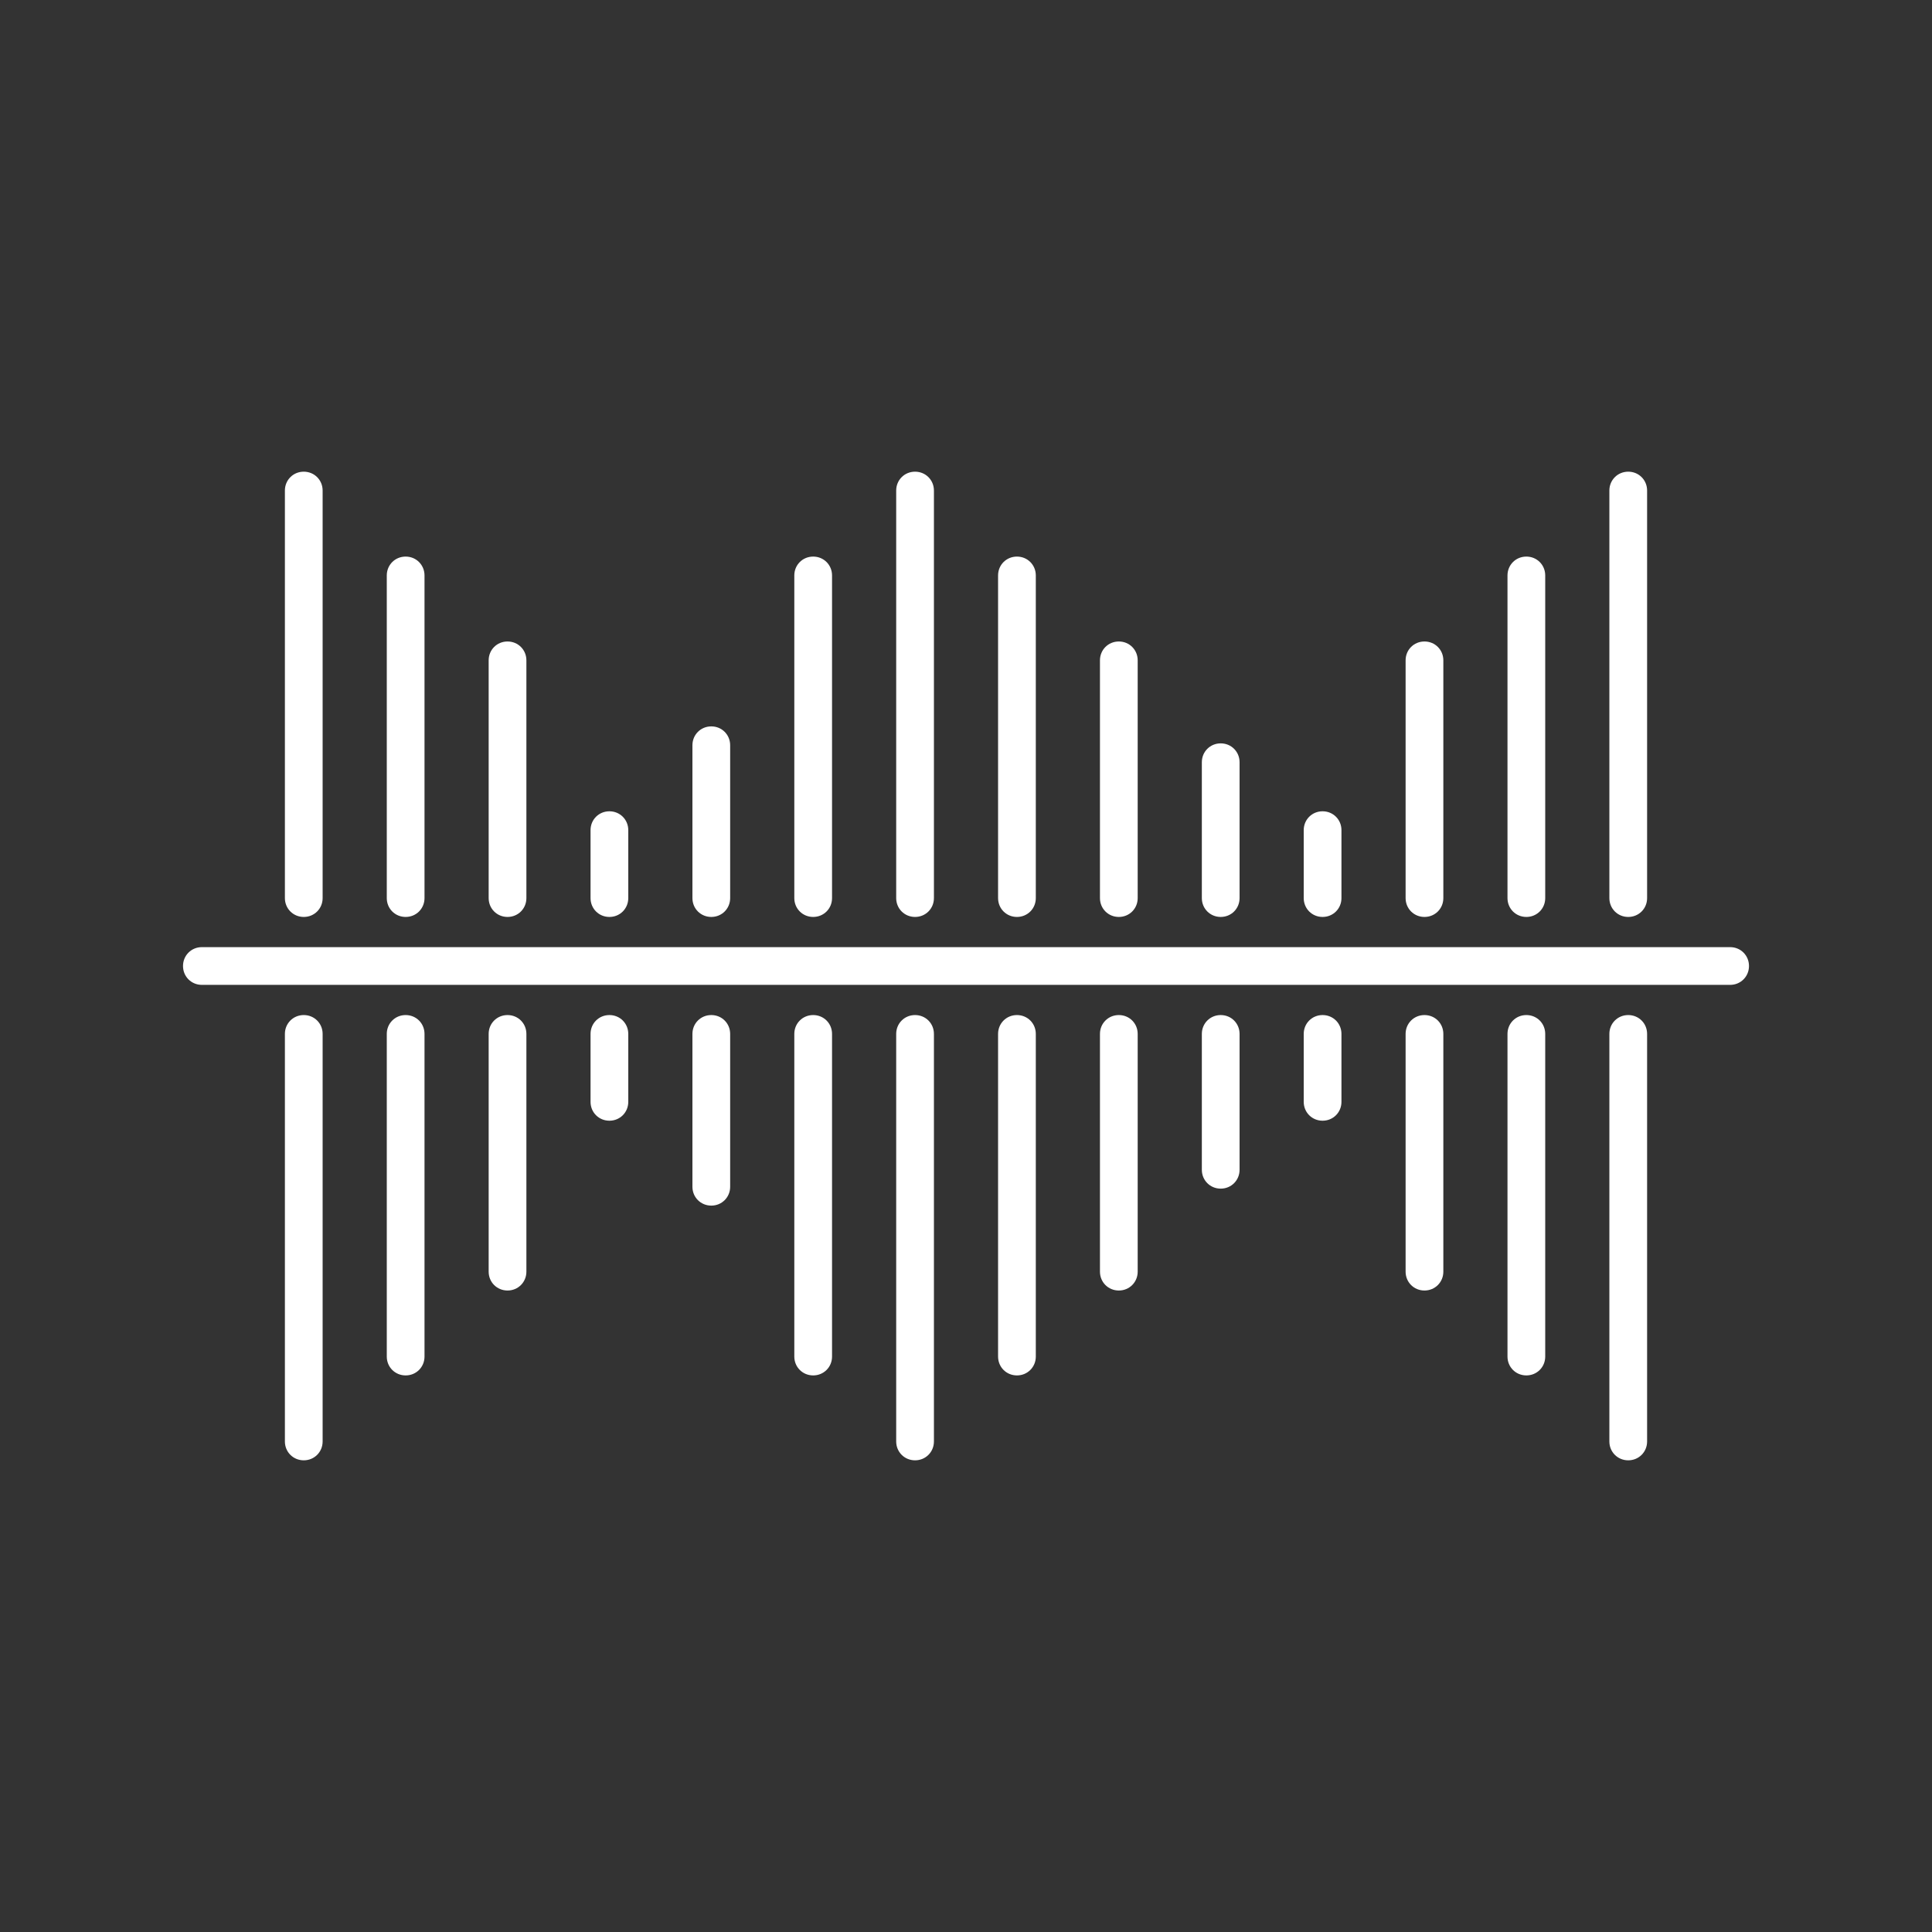 <svg viewBox="0 0 512 512" version="1.1" xmlns="http://www.w3.org/2000/svg" id="soundwave">
  
  <rect x="0" y="0" width="512" height="512" fill="#333333" stroke="none"/>
  
  <defs>
    <style>
      .st0 {
        fill: #fff;
      }
    </style>
  </defs>
  <path d="M431.5,387c-2.8,0-5-2.2-5-5v-108c0-2.8,2.2-5,5-5s5,2.2,5,5v108c0,2.8-2.2,5-5,5ZM242.5,387c-2.8,0-5-2.2-5-5v-108c0-2.8,2.2-5,5-5s5,2.2,5,5v108c0,2.8-2.2,5-5,5ZM80.5,387c-2.8,0-5-2.2-5-5v-108c0-2.8,2.2-5,5-5s5,2.2,5,5v108c0,2.8-2.2,5-5,5ZM404.5,364.5c-2.8,0-5-2.2-5-5v-85.5c0-2.8,2.2-5,5-5s5,2.2,5,5v85.5c0,2.8-2.2,5-5,5ZM269.5,364.5c-2.8,0-5-2.2-5-5v-85.5c0-2.8,2.2-5,5-5s5,2.2,5,5v85.5c0,2.8-2.2,5-5,5ZM215.5,364.5c-2.8,0-5-2.2-5-5v-85.5c0-2.8,2.2-5,5-5s5,2.2,5,5v85.5c0,2.8-2.2,5-5,5ZM107.5,364.5c-2.8,0-5-2.2-5-5v-85.5c0-2.8,2.2-5,5-5s5,2.2,5,5v85.5c0,2.8-2.2,5-5,5ZM377.5,342c-2.8,0-5-2.2-5-5v-63c0-2.8,2.2-5,5-5s5,2.2,5,5v63c0,2.8-2.2,5-5,5ZM296.5,342c-2.8,0-5-2.2-5-5v-63c0-2.8,2.2-5,5-5s5,2.2,5,5v63c0,2.8-2.2,5-5,5ZM134.5,342c-2.8,0-5-2.2-5-5v-63c0-2.8,2.2-5,5-5s5,2.2,5,5v63c0,2.8-2.2,5-5,5ZM188.5,319.5c-2.8,0-5-2.2-5-5v-40.5c0-2.8,2.2-5,5-5s5,2.2,5,5v40.5c0,2.8-2.2,5-5,5ZM323.5,315c-2.8,0-5-2.2-5-5v-36c0-2.8,2.2-5,5-5s5,2.2,5,5v36c0,2.8-2.2,5-5,5ZM350.5,297c-2.8,0-5-2.2-5-5v-18c0-2.8,2.2-5,5-5s5,2.2,5,5v18c0,2.8-2.2,5-5,5ZM161.5,297c-2.8,0-5-2.2-5-5v-18c0-2.8,2.2-5,5-5s5,2.2,5,5v18c0,2.8-2.2,5-5,5ZM458.5,261H53.5c-2.8,0-5-2.2-5-5s2.2-5,5-5h405c2.8,0,5,2.2,5,5s-2.2,5-5,5ZM431.5,243c-2.8,0-5-2.2-5-5v-108c0-2.8,2.2-5,5-5s5,2.2,5,5v108c0,2.8-2.2,5-5,5ZM404.5,243c-2.8,0-5-2.2-5-5v-85.5c0-2.8,2.2-5,5-5s5,2.2,5,5v85.5c0,2.8-2.2,5-5,5ZM377.5,243c-2.8,0-5-2.2-5-5v-63c0-2.8,2.2-5,5-5s5,2.2,5,5v63c0,2.8-2.2,5-5,5ZM350.5,243c-2.8,0-5-2.2-5-5v-18c0-2.8,2.2-5,5-5s5,2.2,5,5v18c0,2.8-2.2,5-5,5ZM323.5,243c-2.8,0-5-2.2-5-5v-36c0-2.8,2.2-5,5-5s5,2.2,5,5v36c0,2.8-2.2,5-5,5ZM296.5,243c-2.8,0-5-2.2-5-5v-63c0-2.8,2.2-5,5-5s5,2.2,5,5v63c0,2.8-2.2,5-5,5ZM269.5,243c-2.8,0-5-2.2-5-5v-85.5c0-2.8,2.2-5,5-5s5,2.2,5,5v85.5c0,2.8-2.2,5-5,5ZM242.5,243c-2.8,0-5-2.2-5-5v-108c0-2.8,2.2-5,5-5s5,2.2,5,5v108c0,2.8-2.2,5-5,5ZM215.5,243c-2.8,0-5-2.2-5-5v-85.5c0-2.8,2.2-5,5-5s5,2.2,5,5v85.5c0,2.8-2.2,5-5,5ZM188.5,243c-2.8,0-5-2.2-5-5v-40.5c0-2.8,2.2-5,5-5s5,2.2,5,5v40.5c0,2.8-2.2,5-5,5ZM161.5,243c-2.8,0-5-2.2-5-5v-18c0-2.8,2.2-5,5-5s5,2.2,5,5v18c0,2.8-2.2,5-5,5ZM134.5,243c-2.8,0-5-2.2-5-5v-63c0-2.8,2.2-5,5-5s5,2.2,5,5v63c0,2.8-2.2,5-5,5ZM107.5,243c-2.8,0-5-2.2-5-5v-85.5c0-2.8,2.2-5,5-5s5,2.2,5,5v85.5c0,2.8-2.2,5-5,5ZM80.5,243c-2.8,0-5-2.2-5-5v-108c0-2.8,2.2-5,5-5s5,2.2,5,5v108c0,2.8-2.2,5-5,5Z" class="st0"></path>
</svg>